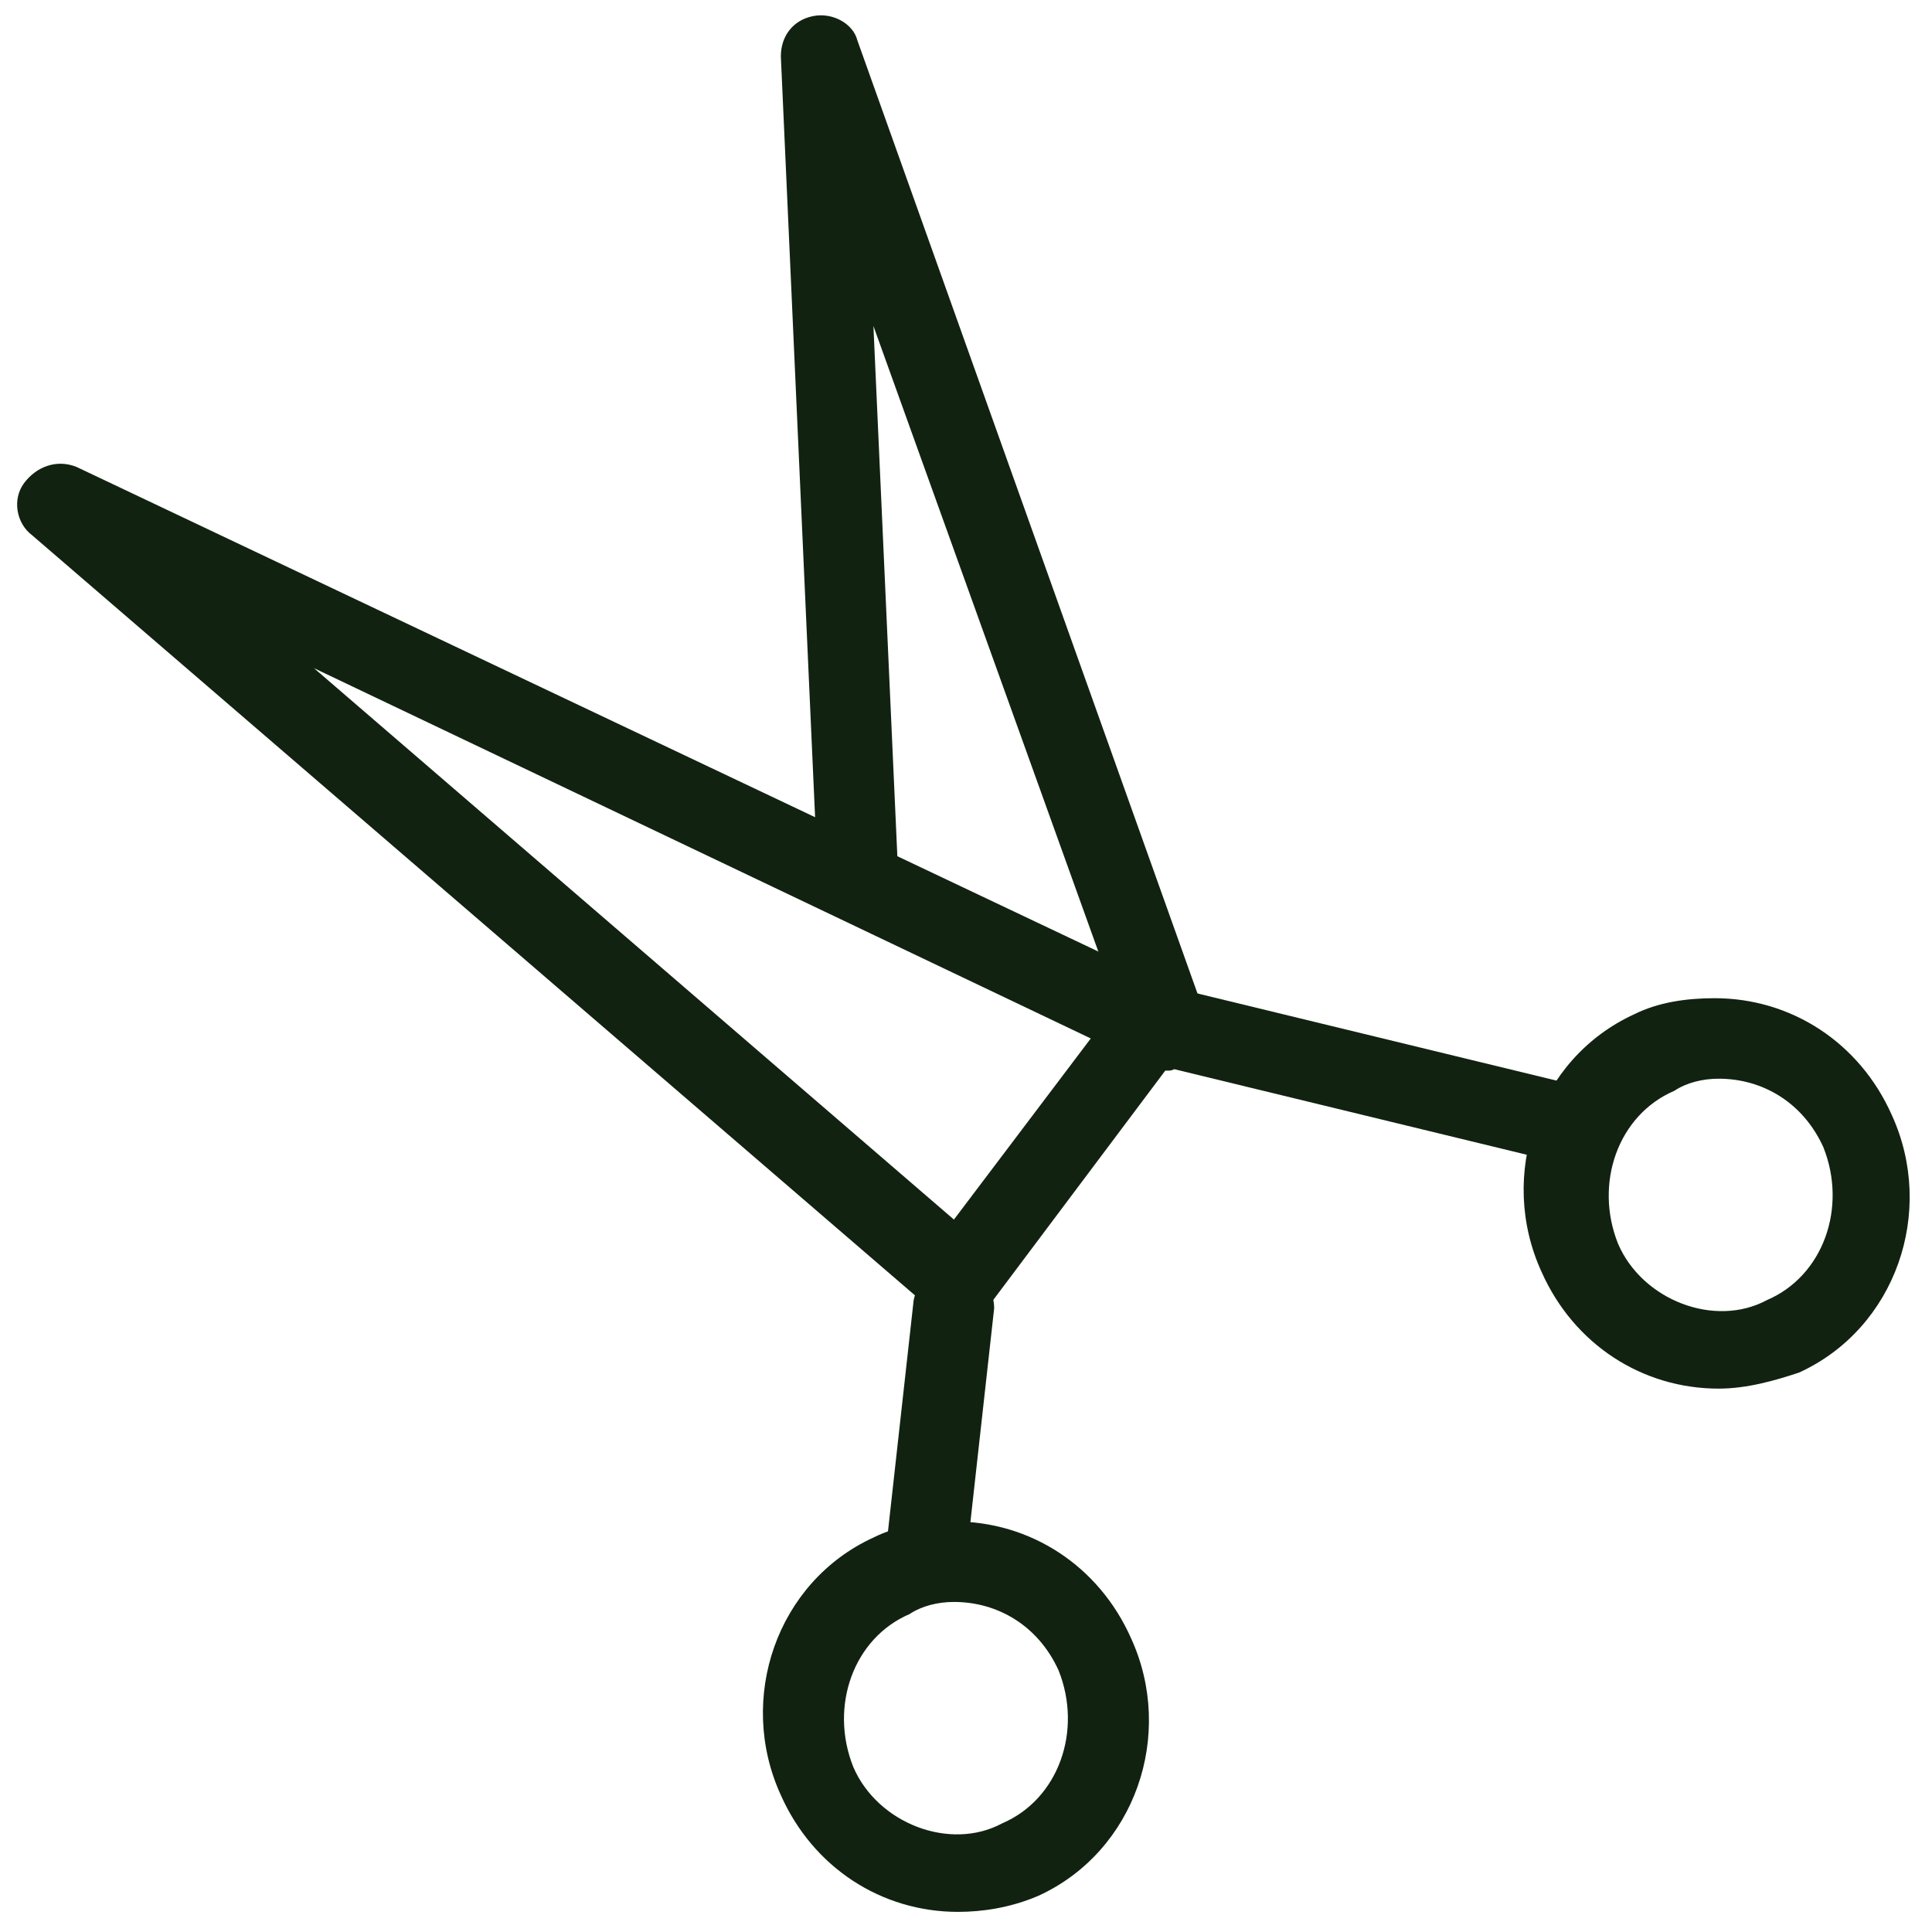 <svg xmlns="http://www.w3.org/2000/svg" fill="rgba(17,34,17,1)" viewBox="0 0 48 48"><path fill="rgba(17,34,17,1)" d="M23.8 47.5c-1.9 0-3.6-1.1-4.4-2.9-1.1-2.4-.1-5.3 2.3-6.4.6-.3 1.3-.4 2-.4 1.9 0 3.6 1.1 4.4 2.9 1.1 2.4.1 5.3-2.3 6.4-.7.3-1.4.4-2 .4zm-.1-7.7c-.4 0-.8.1-1.1.3-1.4.6-2 2.3-1.4 3.8.6 1.4 2.4 2.1 3.7 1.4 1.4-.6 2-2.3 1.4-3.8-.5-1.1-1.5-1.7-2.6-1.7zM42.7 34.5c-1.9 0-3.6-1.1-4.4-2.9-1.1-2.4-.1-5.3 2.3-6.4.6-.3 1.3-.4 2-.4 1.9 0 3.6 1.1 4.4 2.9 1.1 2.4.1 5.3-2.3 6.4-.6.2-1.3.4-2 .4zm0-7.7c-.4 0-.8.1-1.1.3-1.4.6-2 2.3-1.4 3.8.6 1.4 2.4 2.1 3.7 1.4 1.4-.6 2-2.3 1.4-3.8-.5-1.1-1.5-1.7-2.6-1.7zM29 26.6c-.4 0-.8-.3-.9-.7L21.7 8.1l.6 13.3c0 .6-.4 1-1 1-.5 0-1-.4-1-1l-.9-20c0-.5.3-.9.8-1 .5-.1 1 .2 1.1.6l8.6 24.1c.2.5-.1 1.1-.6 1.3-.1.2-.2.2-.3.2z"/><path fill="rgba(17,34,17,1)" d="M23.8 32.7c-.2 0-.5-.1-.7-.2L.8 13.3C.4 13 .3 12.4.6 12s.8-.6 1.3-.4l27.2 12.9c.3.1.5.4.5.7.1.3 0 .6-.2.8l-4.8 6.4c-.2.2-.4.4-.7.4 0-.1 0-.1-.1-.1zm-16-16.1l15.9 13.7 3.4-4.5-19.3-9.2z"/><path fill="rgba(17,34,17,1)" d="M39 28.9h-.2l-10.3-2.5c-.5-.1-.9-.7-.7-1.2.1-.5.7-.9 1.2-.7L39.3 27c.5.1.9.7.7 1.2-.1.4-.5.7-1 .7zM23 39.7h-.1c-.5-.1-.9-.6-.9-1.1l.7-6.3c.1-.5.6-.9 1.1-.9.5.1.9.6.9 1.1l-.7 6.3c0 .6-.5.9-1 .9z"/></svg>